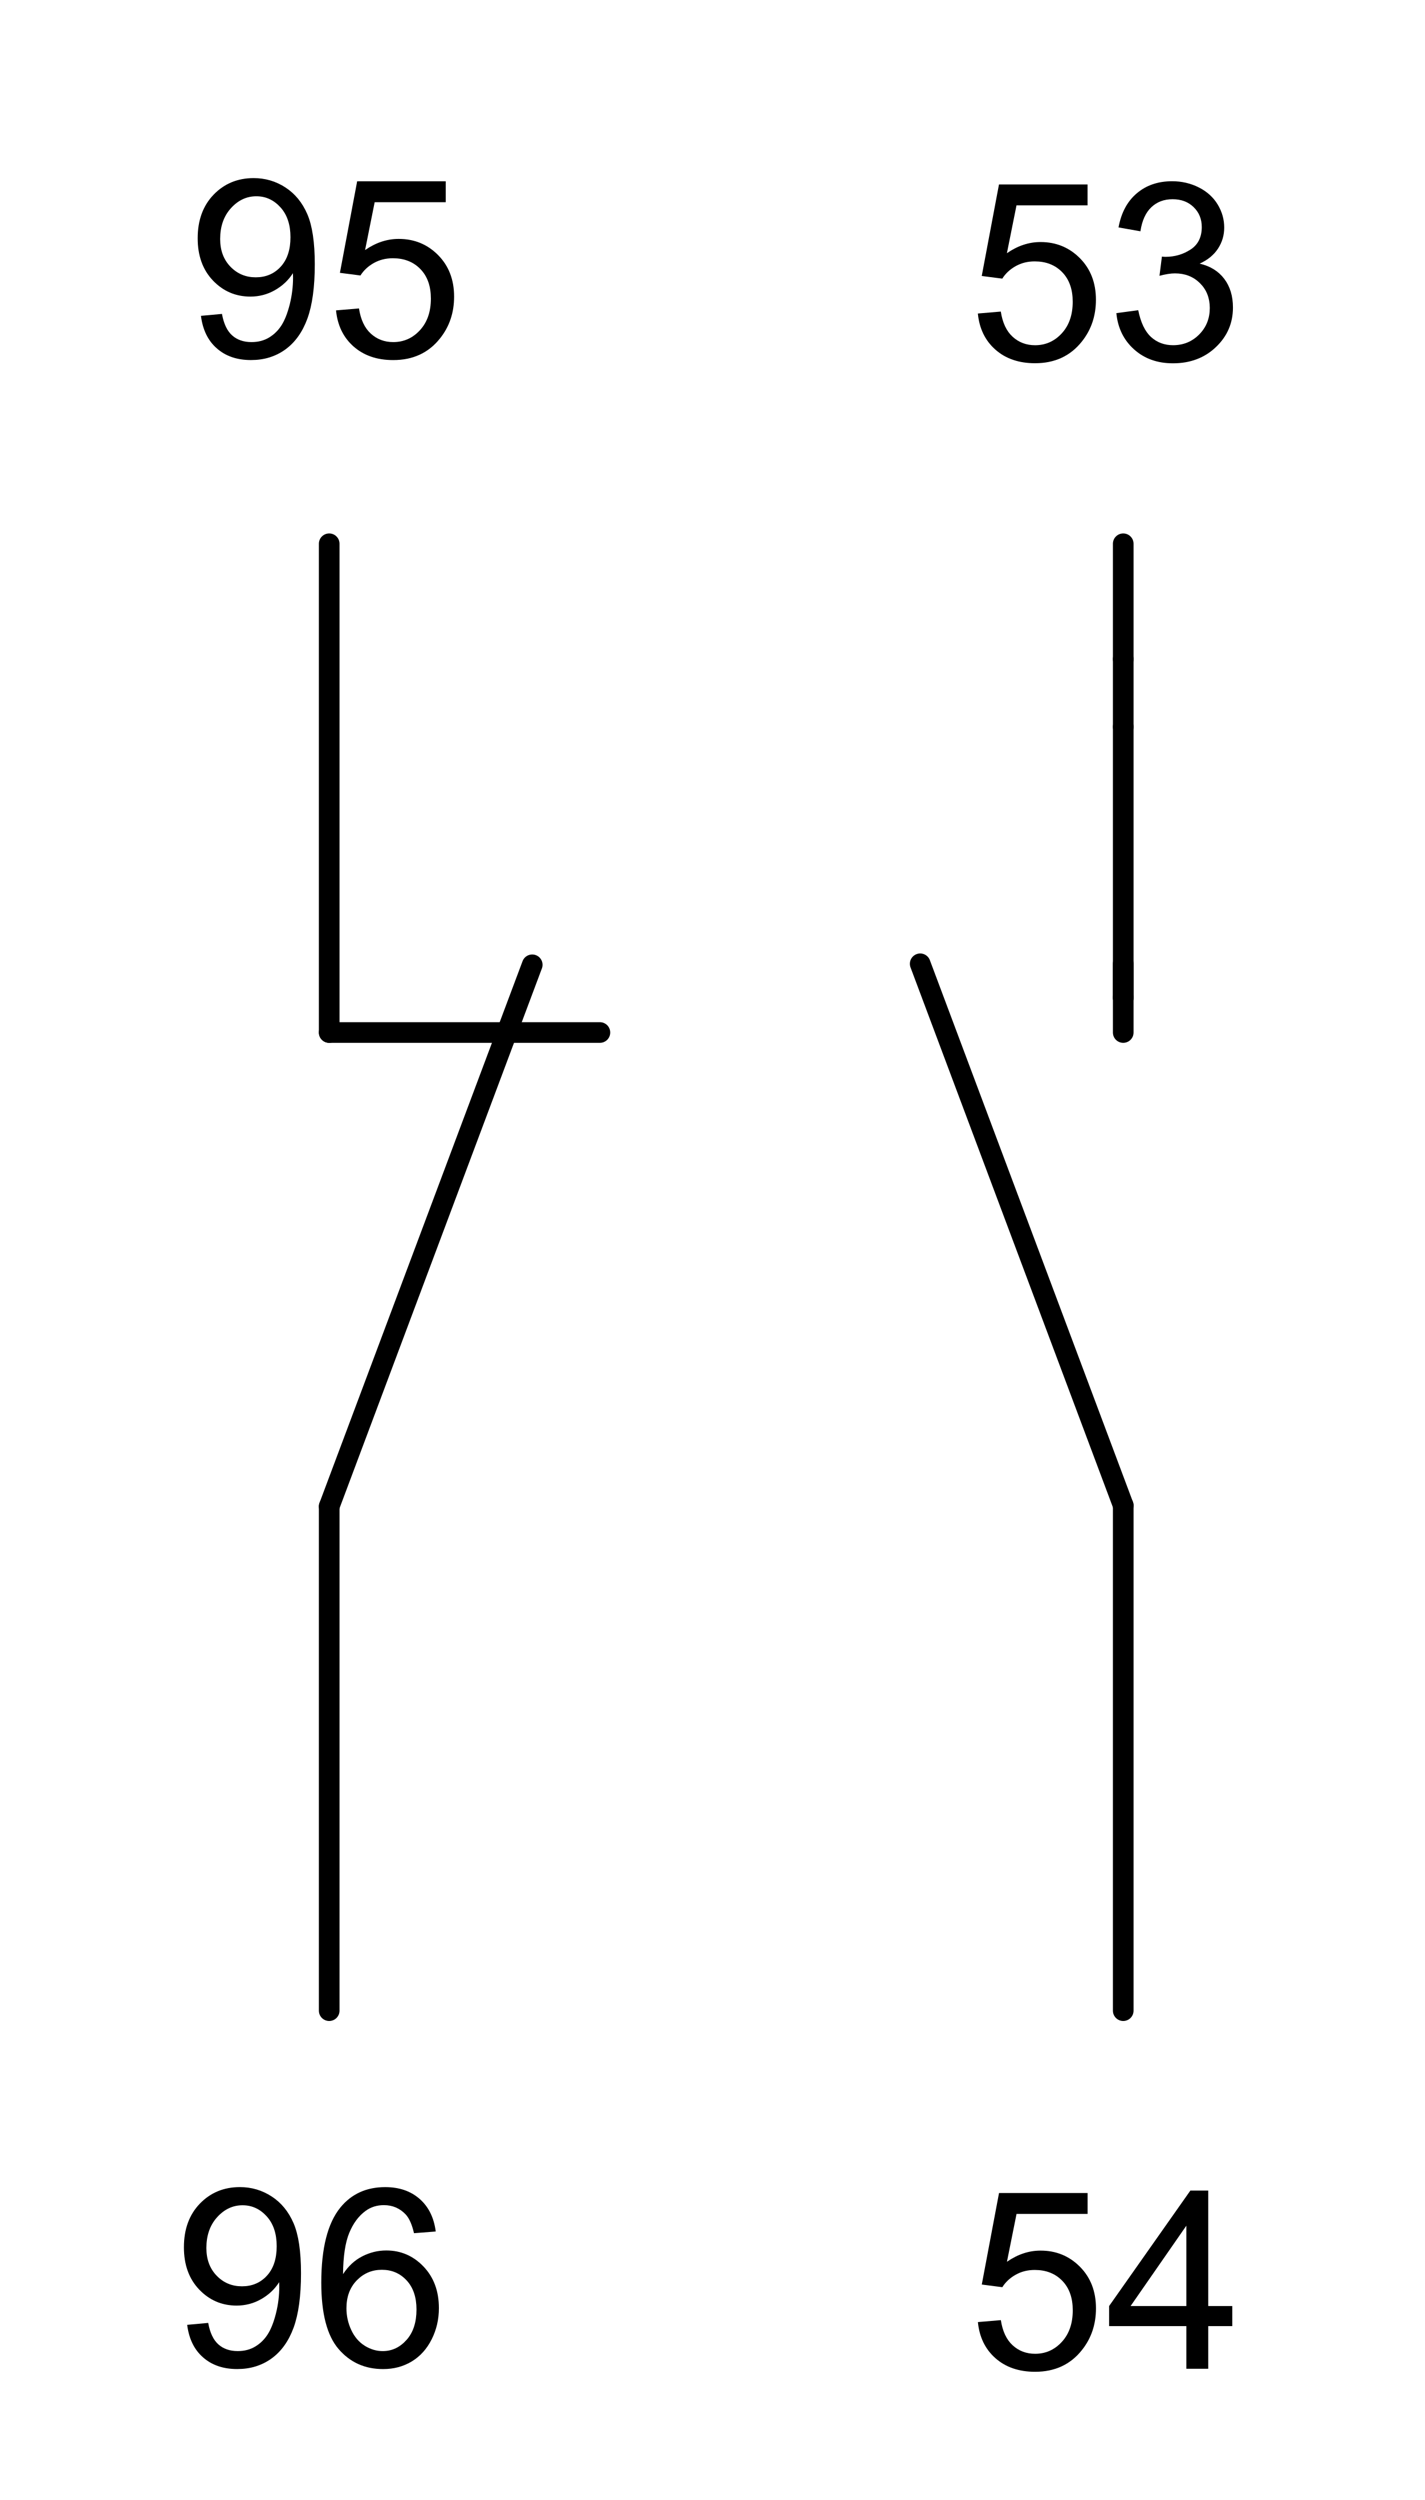 <?xml version="1.0" encoding="utf-8"?>
<!-- Generator: Adobe Illustrator 16.0.0, SVG Export Plug-In . SVG Version: 6.00 Build 0)  -->
<!DOCTYPE svg PUBLIC "-//W3C//DTD SVG 1.1//EN" "http://www.w3.org/Graphics/SVG/1.1/DTD/svg11.dtd">
<svg version="1.1" id="Réteg_1" xmlns="http://www.w3.org/2000/svg" xmlns:xlink="http://www.w3.org/1999/xlink" x="0px" y="0px"
	 width="69px" height="121px" viewBox="0 0 69 121" enable-background="new 0 0 69 121" xml:space="preserve">
<g id="MTEXT">
	<g>
		<path d="M47.351,112.387l1.111-0.094c0.083,0.541,0.274,0.947,0.574,1.22c0.3,0.273,0.661,0.409,1.085,0.409
			c0.51,0,0.941-0.192,1.294-0.576c0.354-0.385,0.529-0.895,0.529-1.529c0-0.604-0.169-1.081-0.509-1.43
			c-0.339-0.349-0.783-0.523-1.332-0.523c-0.341,0-0.649,0.077-0.924,0.232c-0.274,0.154-0.49,0.355-0.646,0.603l-0.994-0.129
			l0.835-4.43h4.288v1.012h-3.44l-0.465,2.317c0.518-0.36,1.061-0.541,1.629-0.541c0.753,0,1.389,0.261,1.906,0.782
			s0.776,1.192,0.776,2.012c0,0.78-0.228,1.455-0.683,2.023c-0.553,0.698-1.308,1.048-2.265,1.048c-0.784,0-1.425-0.22-1.921-0.659
			S47.421,113.112,47.351,112.387z"/>
		<path d="M57.445,114.646v-2.064h-3.741v-0.971l3.935-5.589h0.865v5.589h1.165v0.971h-1.165v2.064H57.445z M57.445,111.61v-3.889
			l-2.7,3.889H57.445z"/>
	</g>
</g>
<g id="MTEXT_1_">
	<g>
		<path d="M9.063,112.521l1.018-0.094c0.086,0.479,0.251,0.825,0.494,1.041s0.555,0.323,0.935,0.323
			c0.326,0,0.611-0.074,0.856-0.224c0.245-0.148,0.446-0.348,0.603-0.597c0.157-0.249,0.288-0.586,0.395-1.009
			c0.105-0.424,0.159-0.855,0.159-1.294c0-0.048-0.003-0.118-0.006-0.212c-0.212,0.337-0.502,0.61-0.868,0.82
			s-0.764,0.314-1.191,0.314c-0.714,0-1.317-0.259-1.812-0.776s-0.741-1.2-0.741-2.047c0-0.875,0.258-1.578,0.773-2.112
			c0.516-0.533,1.162-0.8,1.938-0.8c0.561,0,1.073,0.151,1.538,0.453s0.817,0.732,1.059,1.291s0.362,1.368,0.362,2.427
			c0,1.102-0.12,1.979-0.359,2.633c-0.239,0.652-0.595,1.149-1.067,1.491c-0.473,0.341-1.026,0.512-1.662,0.512
			c-0.674,0-1.226-0.188-1.652-0.563C9.406,113.726,9.149,113.199,9.063,112.521z M13.398,108.715c0-0.608-0.162-1.091-0.485-1.447
			s-0.713-0.535-1.168-0.535c-0.47,0-0.88,0.192-1.229,0.576c-0.349,0.385-0.523,0.883-0.523,1.494c0,0.549,0.166,0.995,0.497,1.338
			c0.332,0.344,0.74,0.515,1.227,0.515c0.49,0,0.894-0.171,1.209-0.515C13.24,109.798,13.398,109.322,13.398,108.715z"/>
		<path d="M21.099,108.003l-1.053,0.082c-0.095-0.415-0.228-0.718-0.4-0.905c-0.286-0.303-0.639-0.453-1.059-0.453
			c-0.337,0-0.634,0.094-0.889,0.282c-0.333,0.243-0.596,0.598-0.788,1.064s-0.292,1.132-0.3,1.994
			c0.255-0.388,0.566-0.677,0.936-0.864c0.368-0.188,0.755-0.282,1.158-0.282c0.706,0,1.308,0.26,1.804,0.779
			s0.744,1.19,0.744,2.015c0,0.541-0.117,1.044-0.351,1.509s-0.554,0.82-0.962,1.067c-0.407,0.247-0.87,0.371-1.388,0.371
			c-0.883,0-1.603-0.325-2.159-0.974c-0.557-0.649-0.835-1.719-0.835-3.209c0-1.667,0.308-2.879,0.924-3.636
			c0.537-0.658,1.261-0.988,2.17-0.988c0.679,0,1.234,0.19,1.668,0.571C20.753,106.807,21.013,107.332,21.099,108.003z
			 M16.775,111.721c0,0.364,0.077,0.714,0.232,1.047c0.154,0.333,0.371,0.587,0.649,0.762s0.571,0.262,0.877,0.262
			c0.447,0,0.831-0.181,1.152-0.541c0.322-0.36,0.482-0.851,0.482-1.471c0-0.596-0.158-1.065-0.477-1.409
			c-0.317-0.343-0.717-0.515-1.199-0.515c-0.479,0-0.885,0.172-1.218,0.515C16.941,110.714,16.775,111.164,16.775,111.721z"/>
	</g>
</g>
<g id="MTEXT_2_">
	<g>
		<path d="M47.349,15.174l1.111-0.094c0.083,0.541,0.274,0.947,0.574,1.22c0.3,0.273,0.661,0.409,1.085,0.409
			c0.51,0,0.941-0.192,1.294-0.576c0.354-0.385,0.529-0.895,0.529-1.529c0-0.604-0.169-1.081-0.509-1.43
			c-0.339-0.349-0.783-0.523-1.332-0.523c-0.341,0-0.649,0.077-0.924,0.232c-0.274,0.154-0.49,0.355-0.646,0.603l-0.994-0.129
			l0.835-4.43h4.288v1.012h-3.44l-0.465,2.317c0.518-0.36,1.061-0.541,1.629-0.541c0.753,0,1.389,0.261,1.906,0.782
			s0.776,1.192,0.776,2.012c0,0.78-0.228,1.455-0.683,2.023c-0.553,0.698-1.308,1.048-2.265,1.048c-0.784,0-1.425-0.22-1.921-0.659
			S47.419,15.899,47.349,15.174z"/>
		<path d="M54.055,15.156l1.059-0.142c0.122,0.601,0.329,1.032,0.621,1.297c0.292,0.266,0.647,0.397,1.067,0.397
			c0.498,0,0.919-0.173,1.262-0.518s0.515-0.772,0.515-1.282c0-0.486-0.158-0.888-0.477-1.203c-0.317-0.315-0.722-0.474-1.212-0.474
			c-0.199,0-0.448,0.039-0.747,0.118l0.118-0.93c0.07,0.008,0.127,0.012,0.171,0.012c0.45,0,0.856-0.118,1.217-0.354
			c0.361-0.234,0.542-0.598,0.542-1.088c0-0.388-0.132-0.71-0.395-0.965s-0.602-0.382-1.018-0.382c-0.412,0-0.755,0.129-1.029,0.388
			s-0.451,0.647-0.529,1.165l-1.06-0.188c0.13-0.71,0.424-1.26,0.883-1.649c0.459-0.391,1.029-0.586,1.712-0.586
			c0.471,0,0.903,0.102,1.3,0.303c0.396,0.202,0.699,0.478,0.909,0.827c0.21,0.349,0.314,0.72,0.314,1.111
			c0,0.373-0.1,0.712-0.3,1.018c-0.2,0.307-0.496,0.55-0.889,0.729c0.51,0.118,0.906,0.362,1.188,0.732
			c0.282,0.371,0.424,0.835,0.424,1.392c0,0.753-0.274,1.391-0.824,1.914c-0.549,0.524-1.243,0.786-2.082,0.786
			c-0.757,0-1.386-0.226-1.886-0.677S54.125,15.874,54.055,15.156z"/>
	</g>
</g>
<g id="LINE">
	
		<line fill="none" stroke="#000000" stroke-linecap="round" stroke-linejoin="round" x1="54.388" y1="31.901" x2="54.388" y2="26.318"/>
</g>
<g id="LINE_1_">
	
		<line fill="none" stroke="#000000" stroke-linecap="round" stroke-linejoin="round" x1="54.388" y1="35.179" x2="54.388" y2="31.901"/>
</g>
<g id="LINE_2_">
	
		<line fill="none" stroke="#000000" stroke-linecap="round" stroke-linejoin="round" x1="54.388" y1="48.285" x2="54.388" y2="35.179"/>
</g>
<g id="LINE_3_">
	
		<line fill="none" stroke="#000000" stroke-linecap="round" stroke-linejoin="round" x1="54.388" y1="46.647" x2="54.388" y2="48.285"/>
</g>
<g id="LINE_4_">
	
		<line fill="none" stroke="#000000" stroke-linecap="round" stroke-linejoin="round" x1="44.557" y1="46.647" x2="54.388" y2="72.863"/>
</g>
<g id="LINE_5_">
	
		<line fill="none" stroke="#000000" stroke-linecap="round" stroke-linejoin="round" x1="54.388" y1="72.863" x2="54.388" y2="97.315"/>
</g>
<g id="LINE_6_">
	
		<line fill="none" stroke="#000000" stroke-linecap="round" stroke-linejoin="round" x1="15.94" y1="49.973" x2="15.94" y2="26.318"/>
</g>
<g id="LINE_7_">
	
		<line fill="none" stroke="#000000" stroke-linecap="round" stroke-linejoin="round" x1="15.94" y1="72.91" x2="15.94" y2="97.315"/>
</g>
<g id="LINE_8_">
	
		<line fill="none" stroke="#000000" stroke-linecap="round" stroke-linejoin="round" x1="15.94" y1="72.91" x2="25.771" y2="46.696"/>
</g>
<g id="MTEXT_3_">
	<g>
		<path d="M9.73,15.287l1.018-0.094c0.086,0.479,0.251,0.825,0.494,1.041s0.555,0.323,0.935,0.323c0.326,0,0.611-0.074,0.856-0.224
			c0.245-0.148,0.446-0.348,0.603-0.597c0.157-0.249,0.288-0.586,0.395-1.009c0.105-0.424,0.159-0.855,0.159-1.294
			c0-0.048-0.003-0.118-0.006-0.212c-0.212,0.337-0.502,0.61-0.868,0.82s-0.764,0.314-1.191,0.314c-0.714,0-1.317-0.259-1.812-0.776
			s-0.741-1.2-0.741-2.047c0-0.875,0.258-1.578,0.773-2.112c0.516-0.533,1.162-0.8,1.938-0.8c0.561,0,1.073,0.151,1.538,0.453
			s0.817,0.732,1.059,1.291s0.362,1.368,0.362,2.427c0,1.102-0.12,1.979-0.359,2.633c-0.239,0.652-0.595,1.149-1.067,1.491
			c-0.473,0.341-1.026,0.512-1.662,0.512c-0.674,0-1.226-0.188-1.652-0.563C10.073,16.492,9.816,15.966,9.73,15.287z M14.065,11.481
			c0-0.608-0.162-1.091-0.485-1.447s-0.713-0.535-1.168-0.535c-0.47,0-0.88,0.192-1.229,0.576c-0.349,0.385-0.523,0.883-0.523,1.494
			c0,0.549,0.166,0.995,0.497,1.338c0.332,0.344,0.74,0.515,1.227,0.515c0.49,0,0.894-0.171,1.209-0.515
			C13.907,12.564,14.065,12.089,14.065,11.481z"/>
		<path d="M16.271,15.022l1.111-0.094c0.083,0.541,0.274,0.947,0.574,1.22c0.3,0.273,0.661,0.409,1.085,0.409
			c0.51,0,0.941-0.192,1.294-0.576c0.354-0.385,0.529-0.895,0.529-1.529c0-0.604-0.169-1.081-0.509-1.43
			c-0.339-0.349-0.783-0.523-1.332-0.523c-0.341,0-0.649,0.077-0.924,0.232c-0.274,0.154-0.49,0.355-0.646,0.603l-0.994-0.129
			l0.835-4.43h4.288v1.012h-3.44l-0.465,2.317c0.518-0.36,1.061-0.541,1.629-0.541c0.753,0,1.389,0.261,1.906,0.782
			s0.776,1.192,0.776,2.012c0,0.78-0.228,1.455-0.683,2.023c-0.553,0.698-1.308,1.048-2.265,1.048c-0.784,0-1.425-0.22-1.921-0.659
			S16.342,15.748,16.271,15.022z"/>
	</g>
</g>
<g id="LINE_9_">
	
		<line fill="none" stroke="#000000" stroke-linecap="round" stroke-linejoin="round" x1="15.94" y1="49.973" x2="29.048" y2="49.973"/>
</g>
<g id="LINE_10_">
	
		<line fill="none" stroke="#000000" stroke-linecap="round" stroke-linejoin="round" x1="54.388" y1="48.285" x2="54.388" y2="49.973"/>
</g>
<g>
</g>
<g>
</g>
<g>
</g>
<g>
</g>
<g>
</g>
<g>
</g>
</svg>
